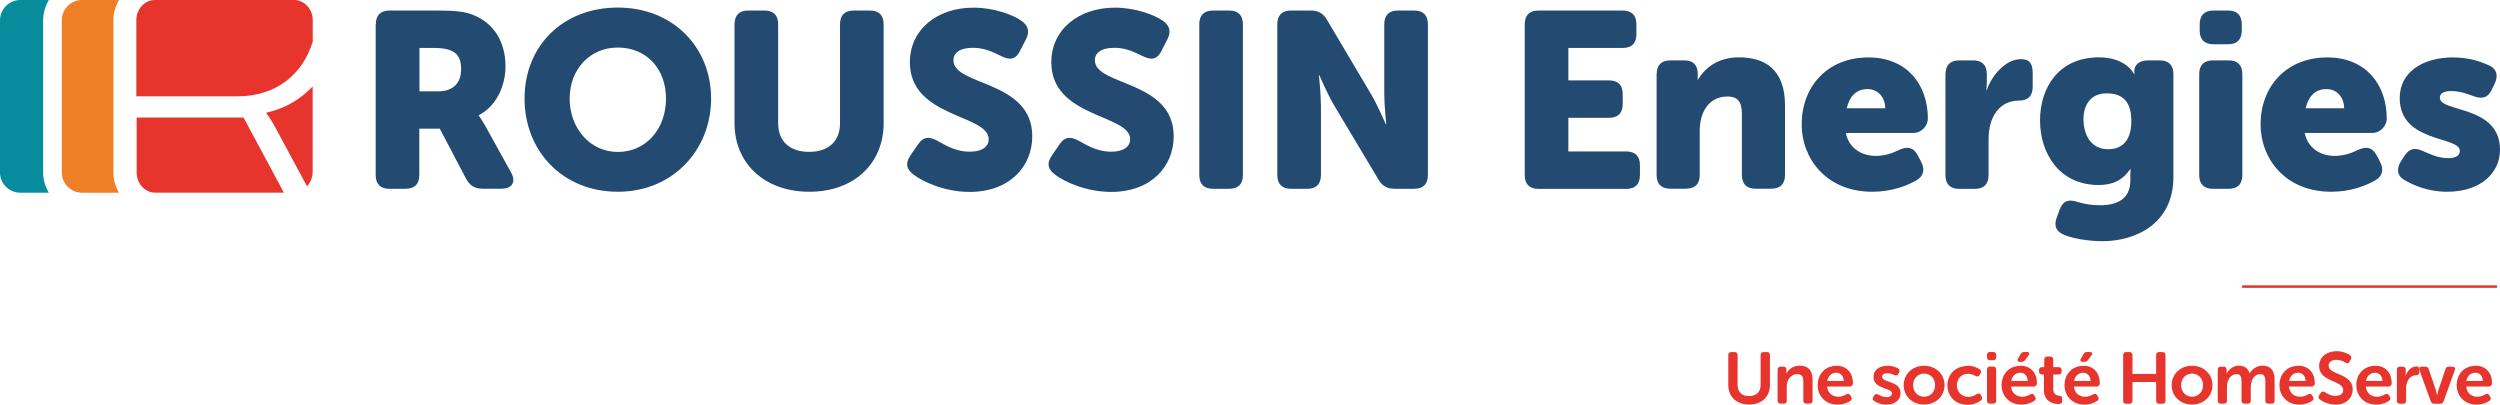 <svg width="482" height="78" viewBox="0 0 482 78" fill="none" xmlns="http://www.w3.org/2000/svg">
<g clip-path="url(#clip0_271_745)">
<path d="M72.462 4.679C72.462 2.95 73.369 2.03 75.102 2.03H84.436C87.95 2.03 89.636 2.268 91.114 2.839C95.01 4.33 97.459 7.835 97.459 12.831C97.459 16.479 95.726 20.475 92.307 22.204V22.299C92.307 22.299 92.784 22.918 93.611 24.361L98.508 33.211C99.574 35.035 98.747 36.383 96.68 36.383H93.023C91.576 36.383 90.621 35.812 89.89 34.512L84.786 24.805H80.842V33.75C80.842 35.479 79.936 36.399 78.203 36.399H75.07C73.337 36.399 72.43 35.479 72.43 33.75V4.679H72.462ZM84.531 17.605C87.219 17.605 88.904 16.114 88.904 13.37C88.904 11.641 88.475 10.341 86.885 9.722C86.121 9.389 85.104 9.246 83.704 9.246H80.874V17.605H84.531Z" fill="#234A71"/>
<path d="M119.117 1.459C129.786 1.459 137.101 9.151 137.101 19C137.101 28.849 129.786 36.97 119.117 36.97C108.447 36.97 101.132 29.087 101.132 19C101.132 8.913 108.447 1.459 119.117 1.459ZM119.117 29.294C124.555 29.294 128.403 24.869 128.403 19.016C128.403 13.164 124.555 9.167 119.117 9.167C113.678 9.167 109.83 13.402 109.83 19.016C109.83 24.631 113.678 29.294 119.117 29.294Z" fill="#234A71"/>
<path d="M141.617 4.679C141.617 2.95 142.523 2.03 144.257 2.03H147.389C149.122 2.03 150.029 2.95 150.029 4.679V23.758C150.029 27.359 152.382 29.278 155.992 29.278C159.601 29.278 161.955 27.359 161.955 23.758V4.679C161.955 2.95 162.861 2.03 164.594 2.03H167.727C169.46 2.03 170.366 2.95 170.366 4.679V23.758C170.366 31.498 164.69 36.97 156.039 36.97C147.389 36.97 141.617 31.498 141.617 23.758V4.679Z" fill="#234A71"/>
<path d="M175.566 29.912L177.061 27.755C178.015 26.36 179.128 26.264 180.718 27.137C181.831 27.708 183.994 29.246 186.967 29.246C189.464 29.246 190.625 28.183 190.625 26.851C190.625 21.998 175.423 22.759 175.423 12.006C175.423 5.662 180.718 1.475 187.683 1.475C191.674 1.475 195.332 2.871 196.969 4.028C198.369 5.043 198.512 6.233 197.78 7.629L196.62 9.881C195.665 11.752 194.362 11.467 193.01 10.801C191.42 10.039 189.83 9.215 187.572 9.215C184.932 9.215 183.819 10.277 183.819 11.625C183.819 16.621 199.021 15.416 199.021 26.28C199.021 32.053 194.696 37.002 186.952 37.002C182.149 37.002 177.856 35.035 176.043 33.592C175.026 32.783 174.31 31.72 175.566 29.944V29.912Z" fill="#234A71"/>
<path d="M202.837 29.912L204.332 27.755C205.286 26.36 206.399 26.264 207.989 27.137C209.102 27.708 211.265 29.246 214.238 29.246C216.735 29.246 217.896 28.183 217.896 26.851C217.896 21.998 202.694 22.759 202.694 12.006C202.694 5.662 207.989 1.475 214.954 1.475C218.945 1.475 222.602 2.871 224.24 4.028C225.639 5.043 225.783 6.233 225.051 7.629L223.89 9.881C222.936 11.752 221.632 11.467 220.281 10.801C218.691 10.039 217.1 9.215 214.842 9.215C212.203 9.215 211.09 10.277 211.09 11.625C211.09 16.621 226.291 15.416 226.291 26.28C226.291 32.053 221.966 37.002 214.222 37.002C209.42 37.002 205.127 35.035 203.314 33.592C202.296 32.783 201.581 31.72 202.837 29.944V29.912Z" fill="#234A71"/>
<path d="M231.221 4.679C231.221 2.95 232.127 2.03 233.86 2.03H236.993C238.726 2.03 239.632 2.95 239.632 4.679V33.75C239.632 35.479 238.726 36.399 236.993 36.399H233.86C232.127 36.399 231.221 35.479 231.221 33.75V4.679Z" fill="#234A71"/>
<path d="M246.263 4.679C246.263 2.95 247.17 2.03 248.903 2.03H252.656C254.15 2.03 255.104 2.553 255.836 3.806L264.295 18.081C265.647 20.333 267.174 23.949 267.174 23.949H267.269C267.269 23.949 266.887 20.253 266.887 18.081V4.679C266.887 2.95 267.794 2.03 269.527 2.03H272.659C274.393 2.03 275.299 2.95 275.299 4.679V33.75C275.299 35.479 274.393 36.399 272.659 36.399H268.907C267.46 36.399 266.506 35.876 265.774 34.623L257.267 20.396C255.915 18.144 254.389 14.528 254.389 14.528H254.293C254.293 14.528 254.675 18.223 254.675 20.396V33.75C254.675 35.479 253.769 36.399 252.035 36.399H248.903C247.17 36.399 246.263 35.479 246.263 33.75V4.679Z" fill="#234A71"/>
<path d="M293.967 4.679C293.967 2.95 294.874 2.03 296.607 2.03H312.858C314.591 2.03 315.498 2.95 315.498 4.679V6.598C315.498 8.327 314.591 9.246 312.858 9.246H302.379V15.495H310.218C311.952 15.495 312.858 16.415 312.858 18.144V20.063C312.858 21.792 311.952 22.712 310.218 22.712H302.379V29.198H313.542C315.275 29.198 316.181 30.118 316.181 31.847V33.766C316.181 35.495 315.275 36.415 313.542 36.415H296.607C294.874 36.415 293.967 35.495 293.967 33.766V4.679Z" fill="#234A71"/>
<path d="M319.409 14.29C319.409 12.561 320.316 11.641 322.049 11.641H324.736C326.47 11.641 327.328 12.561 327.328 14.29V14.718C327.328 14.956 327.28 15.337 327.28 15.337H327.376C328.537 13.418 330.89 11.054 335.263 11.054C340.256 11.054 344.152 13.354 344.152 20.333V33.734C344.152 35.463 343.229 36.383 341.512 36.383H338.475C336.742 36.383 335.835 35.463 335.835 33.734V21.871C335.835 19.555 334.929 18.604 333.1 18.604C329.395 18.604 327.71 21.681 327.71 25.186V33.734C327.71 35.463 326.803 36.383 325.07 36.383H322.033C320.3 36.383 319.393 35.463 319.393 33.734V14.274L319.409 14.29Z" fill="#234A71"/>
<path d="M360.244 11.07C367.606 11.07 371.693 16.257 371.693 22.886C371.693 24.187 370.532 25.63 368.91 25.63H355.871C356.491 28.659 359.004 30.055 361.643 30.055C363.329 30.055 364.919 29.532 366.159 28.897C367.749 28.183 368.894 28.374 369.721 29.912L370.389 31.165C371.152 32.656 370.914 33.956 369.482 34.765C367.702 35.78 364.776 36.97 360.975 36.97C352.134 36.97 347.364 30.578 347.364 23.996C347.364 16.732 352.261 11.07 360.26 11.07H360.244ZM363.472 20.872C363.472 18.858 362.168 17.177 360.053 17.177C357.652 17.177 356.491 18.905 356.062 20.872H363.472Z" fill="#234A71"/>
<path d="M375.096 14.29C375.096 12.561 376.018 11.641 377.735 11.641H380.423C382.156 11.641 383.062 12.561 383.062 14.29V15.828C383.062 16.637 382.967 17.367 382.967 17.367H383.062C383.873 14.813 386.529 11.403 389.645 11.403C391.331 11.403 391.903 12.323 391.903 14.052V16.748C391.903 18.477 390.997 19.397 389.264 19.397C385.32 19.397 383.396 22.759 383.396 26.803V33.766C383.396 35.495 382.49 36.415 380.756 36.415H377.719C375.986 36.415 375.08 35.495 375.08 33.766V14.306L375.096 14.29Z" fill="#234A71"/>
<path d="M400.49 38.905C401.699 39.285 402.987 39.571 404.911 39.571C408.043 39.571 410.73 38.461 410.73 34.813V33.56C410.73 33.275 410.778 32.64 410.778 32.64H410.683C409.331 34.607 407.55 35.669 404.624 35.669C397.024 35.669 393.319 29.563 393.319 23.219C393.319 16.875 396.928 11.054 404.672 11.054C409.967 11.054 411.446 14.274 411.446 14.274H411.541C411.541 14.274 411.494 14.084 411.494 13.798V13.703C411.494 12.545 412.416 11.641 414.133 11.641H416.391C418.125 11.641 419.031 12.561 419.031 14.29V34.147C419.031 43.187 411.669 46.502 405.372 46.502C402.494 46.502 399.504 45.931 398.009 45.296C396.372 44.63 395.942 43.568 396.562 41.886L397.087 40.443C397.707 38.81 398.677 38.334 400.458 38.905H400.49ZM410.921 23.33C410.921 18.953 408.616 18.001 406.119 18.001C403.193 18.001 401.699 20.111 401.699 22.95C401.699 26.026 403.146 28.77 406.453 28.77C408.616 28.77 410.921 27.66 410.921 23.346V23.33Z" fill="#234A71"/>
<path d="M424.008 14.29C424.008 12.561 424.93 11.641 426.648 11.641H429.685C431.418 11.641 432.324 12.561 432.324 14.29V33.75C432.324 35.479 431.418 36.399 429.685 36.399H426.648C424.914 36.399 424.008 35.479 424.008 33.75V14.29ZM424.103 5.884V4.679C424.103 2.95 425.026 2.03 426.743 2.03H429.574C431.307 2.03 432.213 2.95 432.213 4.679V5.884C432.213 7.613 431.307 8.533 429.574 8.533H426.743C425.01 8.533 424.103 7.613 424.103 5.884Z" fill="#234A71"/>
<path d="M448.719 11.07C456.081 11.07 460.168 16.257 460.168 22.886C460.168 24.187 459.007 25.63 457.385 25.63H444.346C444.966 28.659 447.478 30.055 450.118 30.055C451.804 30.055 453.394 29.532 454.634 28.897C456.224 28.183 457.369 28.374 458.196 29.912L458.864 31.165C459.627 32.656 459.388 33.956 457.957 34.765C456.176 35.78 453.251 36.97 449.45 36.97C440.609 36.97 435.839 30.578 435.839 23.996C435.839 16.732 440.736 11.07 448.735 11.07H448.719ZM451.947 20.872C451.947 18.858 450.643 17.177 448.528 17.177C446.127 17.177 444.966 18.905 444.537 20.872H451.947Z" fill="#234A71"/>
<path d="M462.918 31.07L463.634 29.96C464.604 28.564 465.654 28.421 467.291 29.183C468.5 29.706 470.026 30.483 471.998 30.483C473.684 30.483 474.256 29.864 474.256 29.087C474.256 26.201 462.664 27.596 462.664 18.905C462.664 13.814 467.228 11.07 472.952 11.07C476.085 11.07 478.438 11.927 479.981 12.656C481.475 13.37 481.666 14.718 480.935 16.209L480.362 17.367C479.647 18.905 478.486 19.143 476.848 18.525C475.687 18.096 474.256 17.557 472.618 17.557C470.837 17.557 470.408 18.176 470.408 18.858C470.408 21.697 482 20.253 482 28.849C482 33.465 478.152 36.97 471.807 36.97C468.102 36.97 465.32 35.717 463.586 34.718C462.139 33.893 461.996 32.513 462.918 31.07Z" fill="#234A71"/>
<path d="M432.468 55.257H481.237" stroke="#E7342C" stroke-width="0.5" stroke-miterlimit="22.93" stroke-linecap="round"/>
<path d="M333.212 68.468C333.212 68.087 333.402 67.881 333.784 67.881H334.42C334.818 67.881 335.008 68.087 335.008 68.468V74.257C335.008 75.605 335.883 76.366 337.219 76.366C338.555 76.366 339.445 75.605 339.445 74.257V68.468C339.445 68.087 339.636 67.881 340.017 67.881H340.669C341.051 67.881 341.242 68.087 341.242 68.468V74.257C341.242 76.493 339.636 78 337.235 78C334.834 78 333.212 76.477 333.212 74.257V68.468Z" fill="#E7342C"/>
<path d="M342.736 71.275C342.736 70.895 342.927 70.689 343.309 70.689H343.85C344.231 70.689 344.422 70.895 344.422 71.275V71.704C344.422 71.862 344.39 72.021 344.39 72.021H344.422C344.724 71.418 345.519 70.498 346.966 70.498C348.556 70.498 349.463 71.323 349.463 73.226V77.239C349.463 77.635 349.272 77.826 348.874 77.826H348.27C347.889 77.826 347.682 77.635 347.682 77.239V73.591C347.682 72.719 347.459 72.132 346.553 72.132C345.297 72.132 344.486 73.178 344.486 74.479V77.239C344.486 77.635 344.295 77.826 343.913 77.826H343.293C342.911 77.826 342.721 77.635 342.721 77.239V71.26L342.736 71.275Z" fill="#E7342C"/>
<path d="M354.074 70.514C356.109 70.514 357.254 71.957 357.254 73.924C357.254 74.241 356.984 74.527 356.634 74.527H352.261C352.373 75.811 353.327 76.493 354.408 76.493C355.06 76.493 355.617 76.24 355.95 76.033C356.3 75.859 356.555 75.906 356.746 76.224L356.92 76.509C357.095 76.826 357.032 77.112 356.73 77.302C356.268 77.603 355.426 78.016 354.297 78.016C351.927 78.016 350.449 76.303 350.449 74.273C350.449 72.068 351.943 70.53 354.09 70.53L354.074 70.514ZM355.473 73.448C355.442 72.449 354.837 71.862 354.026 71.862C353.12 71.862 352.468 72.497 352.293 73.448H355.473Z" fill="#E7342C"/>
<path d="M361.182 76.477L361.357 76.224C361.564 75.922 361.802 75.906 362.152 76.081C362.486 76.255 363.027 76.573 363.758 76.573C364.378 76.573 364.76 76.287 364.76 75.843C364.76 74.685 361.214 75.114 361.214 72.655C361.214 71.244 362.454 70.514 363.949 70.514C364.903 70.514 365.571 70.815 365.937 71.037C366.255 71.212 366.302 71.497 366.143 71.83L366 72.084C365.825 72.417 365.571 72.465 365.221 72.306C364.919 72.163 364.442 71.957 363.854 71.957C363.265 71.957 362.884 72.211 362.884 72.655C362.884 73.829 366.43 73.369 366.43 75.811C366.43 77.08 365.364 78.016 363.71 78.016C362.566 78.016 361.755 77.588 361.325 77.286C361.007 77.096 360.975 76.795 361.182 76.493V76.477Z" fill="#E7342C"/>
<path d="M370.961 70.514C373.14 70.514 374.905 72.068 374.905 74.257C374.905 76.446 373.14 78 370.961 78C368.783 78 367.034 76.462 367.034 74.257C367.034 72.052 368.783 70.514 370.961 70.514ZM370.961 76.493C372.122 76.493 373.092 75.589 373.092 74.257C373.092 72.925 372.122 72.021 370.961 72.021C369.8 72.021 368.846 72.941 368.846 74.257C368.846 75.573 369.8 76.493 370.961 76.493Z" fill="#E7342C"/>
<path d="M379.373 70.514C380.518 70.514 381.297 70.942 381.711 71.228C382.013 71.418 382.013 71.719 381.822 72.037L381.647 72.322C381.44 72.639 381.202 72.639 380.852 72.481C380.55 72.29 380.073 72.052 379.469 72.052C378.149 72.052 377.29 73.052 377.29 74.273C377.29 75.494 378.149 76.525 379.516 76.525C380.216 76.525 380.772 76.208 381.122 75.97C381.472 75.78 381.742 75.811 381.917 76.16L382.06 76.43C382.235 76.731 382.188 77.017 381.901 77.223C381.472 77.54 380.598 78.048 379.357 78.048C376.988 78.048 375.461 76.382 375.461 74.305C375.461 72.227 376.972 70.562 379.357 70.562L379.373 70.514Z" fill="#E7342C"/>
<path d="M383.094 68.88V68.452C383.094 68.072 383.285 67.865 383.666 67.865H384.287C384.668 67.865 384.875 68.072 384.875 68.452V68.88C384.875 69.261 384.668 69.451 384.287 69.451H383.666C383.285 69.451 383.094 69.261 383.094 68.88ZM383.094 71.26C383.094 70.879 383.285 70.673 383.666 70.673H384.287C384.668 70.673 384.859 70.879 384.859 71.26V77.239C384.859 77.635 384.668 77.826 384.287 77.826H383.666C383.285 77.826 383.094 77.635 383.094 77.239V71.26Z" fill="#E7342C"/>
<path d="M389.55 70.514C391.585 70.514 392.73 71.957 392.73 73.924C392.73 74.241 392.46 74.527 392.11 74.527H387.737C387.849 75.811 388.803 76.493 389.884 76.493C390.552 76.493 391.092 76.24 391.426 76.033C391.776 75.859 392.031 75.906 392.205 76.224L392.38 76.509C392.555 76.826 392.492 77.112 392.19 77.302C391.728 77.603 390.886 78.016 389.757 78.016C387.387 78.016 385.909 76.303 385.909 74.273C385.909 72.068 387.403 70.53 389.55 70.53V70.514ZM390.949 73.448C390.917 72.449 390.313 71.862 389.502 71.862C388.596 71.862 387.944 72.497 387.769 73.448H390.949ZM389.089 69.118L389.582 68.278C389.757 67.976 389.963 67.865 390.266 67.865H390.774C391.283 67.865 391.395 68.183 391.076 68.563L390.44 69.42C390.25 69.658 390.027 69.769 389.725 69.769H389.423C389.009 69.769 388.866 69.467 389.073 69.103L389.089 69.118Z" fill="#E7342C"/>
<path d="M394.082 72.195H393.7C393.319 72.195 393.128 72.005 393.128 71.608V71.37C393.128 70.99 393.319 70.784 393.716 70.784H394.129V69.325C394.129 68.944 394.336 68.738 394.718 68.738H395.274C395.656 68.738 395.863 68.944 395.863 69.325V70.784H396.896C397.278 70.784 397.485 70.99 397.485 71.37V71.608C397.485 72.005 397.278 72.195 396.912 72.195H395.863V74.971C395.863 76.033 396.531 76.255 397.008 76.303C397.437 76.35 397.596 76.493 397.596 76.874V77.302C397.596 77.73 397.357 77.889 396.864 77.889C395.592 77.889 394.066 77.207 394.066 75.256V72.163L394.082 72.195Z" fill="#E7342C"/>
<path d="M401.667 70.514C403.702 70.514 404.847 71.957 404.847 73.924C404.847 74.241 404.577 74.527 404.227 74.527H399.854C399.965 75.811 400.919 76.493 402.001 76.493C402.653 76.493 403.209 76.24 403.543 76.033C403.893 75.859 404.147 75.906 404.338 76.224L404.513 76.509C404.688 76.826 404.624 77.112 404.322 77.302C403.861 77.603 403.018 78.016 401.889 78.016C399.52 78.016 398.041 76.303 398.041 74.273C398.041 72.068 399.536 70.53 401.683 70.53L401.667 70.514ZM403.066 73.448C403.034 72.449 402.43 71.862 401.619 71.862C400.713 71.862 400.061 72.497 399.886 73.448H403.066ZM401.206 69.118L401.699 68.278C401.873 67.976 402.08 67.865 402.382 67.865H402.891C403.4 67.865 403.511 68.183 403.193 68.563L402.557 69.42C402.366 69.658 402.144 69.769 401.842 69.769H401.54C401.126 69.769 400.983 69.467 401.19 69.103L401.206 69.118Z" fill="#E7342C"/>
<path d="M409.347 68.468C409.347 68.087 409.538 67.881 409.92 67.881H410.571C410.953 67.881 411.144 68.087 411.144 68.468V72.1H415.708V68.468C415.708 68.087 415.898 67.881 416.296 67.881H416.932C417.314 67.881 417.504 68.087 417.504 68.468V77.254C417.504 77.651 417.314 77.841 416.932 77.841H416.296C415.898 77.841 415.708 77.651 415.708 77.254V73.654H411.144V77.254C411.144 77.651 410.953 77.841 410.571 77.841H409.92C409.538 77.841 409.347 77.651 409.347 77.254V68.468Z" fill="#E7342C"/>
<path d="M422.625 70.514C424.803 70.514 426.568 72.068 426.568 74.257C426.568 76.446 424.803 78 422.625 78C420.446 78 418.697 76.462 418.697 74.257C418.697 72.052 420.446 70.514 422.625 70.514ZM422.625 76.493C423.785 76.493 424.755 75.589 424.755 74.257C424.755 72.925 423.785 72.021 422.625 72.021C421.464 72.021 420.51 72.941 420.51 74.257C420.51 75.573 421.464 76.493 422.625 76.493Z" fill="#E7342C"/>
<path d="M427.602 71.275C427.602 70.895 427.793 70.689 428.174 70.689H428.715C429.096 70.689 429.287 70.895 429.287 71.275V71.704C429.287 71.862 429.255 72.021 429.255 72.021H429.287C429.637 71.323 430.512 70.498 431.625 70.498C432.738 70.498 433.422 71.006 433.724 71.973H433.756C434.137 71.228 435.075 70.498 436.204 70.498C437.699 70.498 438.542 71.339 438.542 73.226V77.239C438.542 77.635 438.335 77.826 437.953 77.826H437.349C436.952 77.826 436.761 77.635 436.761 77.239V73.559C436.761 72.75 436.602 72.132 435.775 72.132C434.566 72.132 433.946 73.369 433.946 74.622V77.239C433.946 77.635 433.756 77.826 433.374 77.826H432.754C432.372 77.826 432.165 77.635 432.165 77.239V73.559C432.165 72.782 432.054 72.132 431.211 72.132C429.955 72.132 429.351 73.416 429.351 74.622V77.239C429.351 77.635 429.16 77.826 428.778 77.826H428.158C427.777 77.826 427.586 77.635 427.586 77.239V71.26L427.602 71.275Z" fill="#E7342C"/>
<path d="M443.121 70.514C445.157 70.514 446.302 71.957 446.302 73.924C446.302 74.241 446.031 74.527 445.681 74.527H441.309C441.42 75.811 442.374 76.493 443.455 76.493C444.123 76.493 444.664 76.24 444.998 76.033C445.348 75.859 445.602 75.906 445.777 76.224L445.952 76.509C446.127 76.826 446.063 77.112 445.761 77.302C445.3 77.603 444.457 78.016 443.328 78.016C440.959 78.016 439.48 76.303 439.48 74.273C439.48 72.068 440.975 70.53 443.121 70.53V70.514ZM444.521 73.448C444.489 72.449 443.885 71.862 443.074 71.862C442.167 71.862 441.515 72.497 441.34 73.448H444.521Z" fill="#E7342C"/>
<path d="M447.145 76.176L447.447 75.732C447.669 75.431 447.908 75.415 448.258 75.605C448.576 75.827 449.291 76.335 450.277 76.335C451.199 76.335 451.772 75.875 451.772 75.193C451.772 73.305 447.129 73.686 447.129 70.593C447.129 68.833 448.591 67.707 450.484 67.707C451.66 67.707 452.63 68.151 453.06 68.468C453.362 68.69 453.41 68.96 453.251 69.261L452.996 69.721C452.789 70.133 452.487 70.07 452.201 69.911C451.788 69.673 451.247 69.372 450.468 69.372C449.546 69.372 448.957 69.816 448.957 70.498C448.957 72.37 453.6 71.894 453.6 75.066C453.6 76.684 452.392 78.016 450.309 78.016C448.894 78.016 447.733 77.382 447.24 77.001C447.017 76.811 446.874 76.573 447.16 76.192L447.145 76.176Z" fill="#E7342C"/>
<path d="M457.941 70.514C459.977 70.514 461.122 71.957 461.122 73.924C461.122 74.241 460.851 74.527 460.502 74.527H456.129C456.24 75.811 457.194 76.493 458.275 76.493C458.943 76.493 459.484 76.24 459.818 76.033C460.168 75.859 460.422 75.906 460.597 76.224L460.772 76.509C460.947 76.826 460.883 77.112 460.581 77.302C460.12 77.603 459.277 78.016 458.148 78.016C455.779 78.016 454.3 76.303 454.3 74.273C454.3 72.068 455.795 70.53 457.941 70.53V70.514ZM459.341 73.448C459.309 72.449 458.705 71.862 457.894 71.862C456.987 71.862 456.335 72.497 456.16 73.448H459.341Z" fill="#E7342C"/>
<path d="M462.123 71.275C462.123 70.895 462.314 70.689 462.696 70.689H463.237C463.618 70.689 463.825 70.895 463.825 71.275V71.957C463.825 72.227 463.777 72.449 463.777 72.449H463.809C464.095 71.593 464.874 70.641 465.892 70.641C466.29 70.641 466.433 70.831 466.433 71.228V71.767C466.433 72.148 466.21 72.354 465.828 72.354C464.525 72.354 463.888 73.638 463.888 74.955V77.255C463.888 77.651 463.698 77.841 463.316 77.841H462.696C462.314 77.841 462.123 77.651 462.123 77.255V71.275Z" fill="#E7342C"/>
<path d="M466.48 71.355C466.337 70.942 466.512 70.689 466.941 70.689H467.609C467.943 70.689 468.166 70.847 468.261 71.18L469.597 75.129C469.74 75.558 469.867 76.208 469.867 76.208H469.899C469.899 76.208 470.01 75.542 470.154 75.129L471.489 71.18C471.585 70.847 471.807 70.689 472.157 70.689H472.809C473.238 70.689 473.429 70.958 473.286 71.355L471.124 77.366C471.012 77.699 470.805 77.841 470.456 77.841H469.327C468.993 77.841 468.77 77.699 468.659 77.366L466.464 71.355H466.48Z" fill="#E7342C"/>
<path d="M477.293 70.514C479.329 70.514 480.474 71.957 480.474 73.924C480.474 74.241 480.203 74.527 479.853 74.527H475.48C475.592 75.811 476.546 76.493 477.627 76.493C478.295 76.493 478.836 76.24 479.17 76.033C479.519 75.859 479.774 75.906 479.949 76.224L480.124 76.509C480.299 76.826 480.235 77.112 479.933 77.302C479.472 77.603 478.629 78.016 477.5 78.016C475.131 78.016 473.652 76.303 473.652 74.273C473.652 72.068 475.147 70.53 477.293 70.53V70.514ZM478.693 73.448C478.661 72.449 478.057 71.862 477.246 71.862C476.339 71.862 475.687 72.497 475.512 73.448H478.693Z" fill="#E7342C"/>
<path d="M22.945 0H15.822C13.659 0 11.91 1.76 11.91 3.917V33.243C11.91 35.4 13.675 37.16 15.838 37.16H22.961C22.278 36.002 21.864 34.686 21.864 33.243V3.917C21.848 2.474 22.278 1.158 22.945 0Z" fill="#F07E26"/>
<path d="M9.414 37.144C8.73 35.987 8.316 34.67 8.316 33.227V3.917C8.332 2.474 8.746 1.158 9.414 0H3.912C1.765 0 0 1.76 0 3.917V33.243C0 35.4 1.765 37.16 3.928 37.16H9.429L9.414 37.144Z" fill="#078C9D"/>
<path d="M60.282 33.1V16.669C57.897 19.191 54.859 20.951 51.393 21.712V21.919C51.393 21.919 52.108 22.743 53.031 24.488L59.185 35.907C59.852 35.194 60.282 34.21 60.282 33.1Z" fill="#E7342C"/>
<path d="M63.78 34.083C63.828 33.782 63.859 33.465 63.859 33.148C63.859 33.465 63.812 33.766 63.78 34.083Z" fill="#E7342C"/>
<path d="M26.348 22.68V33.243C26.348 35.4 27.954 37.144 29.926 37.144H54.732L46.956 22.664H26.348V22.68Z" fill="#E7342C"/>
<path d="M56.704 0H29.863C27.891 0 26.285 1.745 26.285 3.902V18.572H45.764C53.126 18.572 58.358 14.433 60.298 8.009V3.917C60.298 1.76 58.692 0 56.72 0L56.704 0Z" fill="#E7342C"/>
</g>
<defs>
<clipPath id="clip0_271_745">
<rect width="482" height="78" fill="white"/>
</clipPath>
</defs>
</svg>
